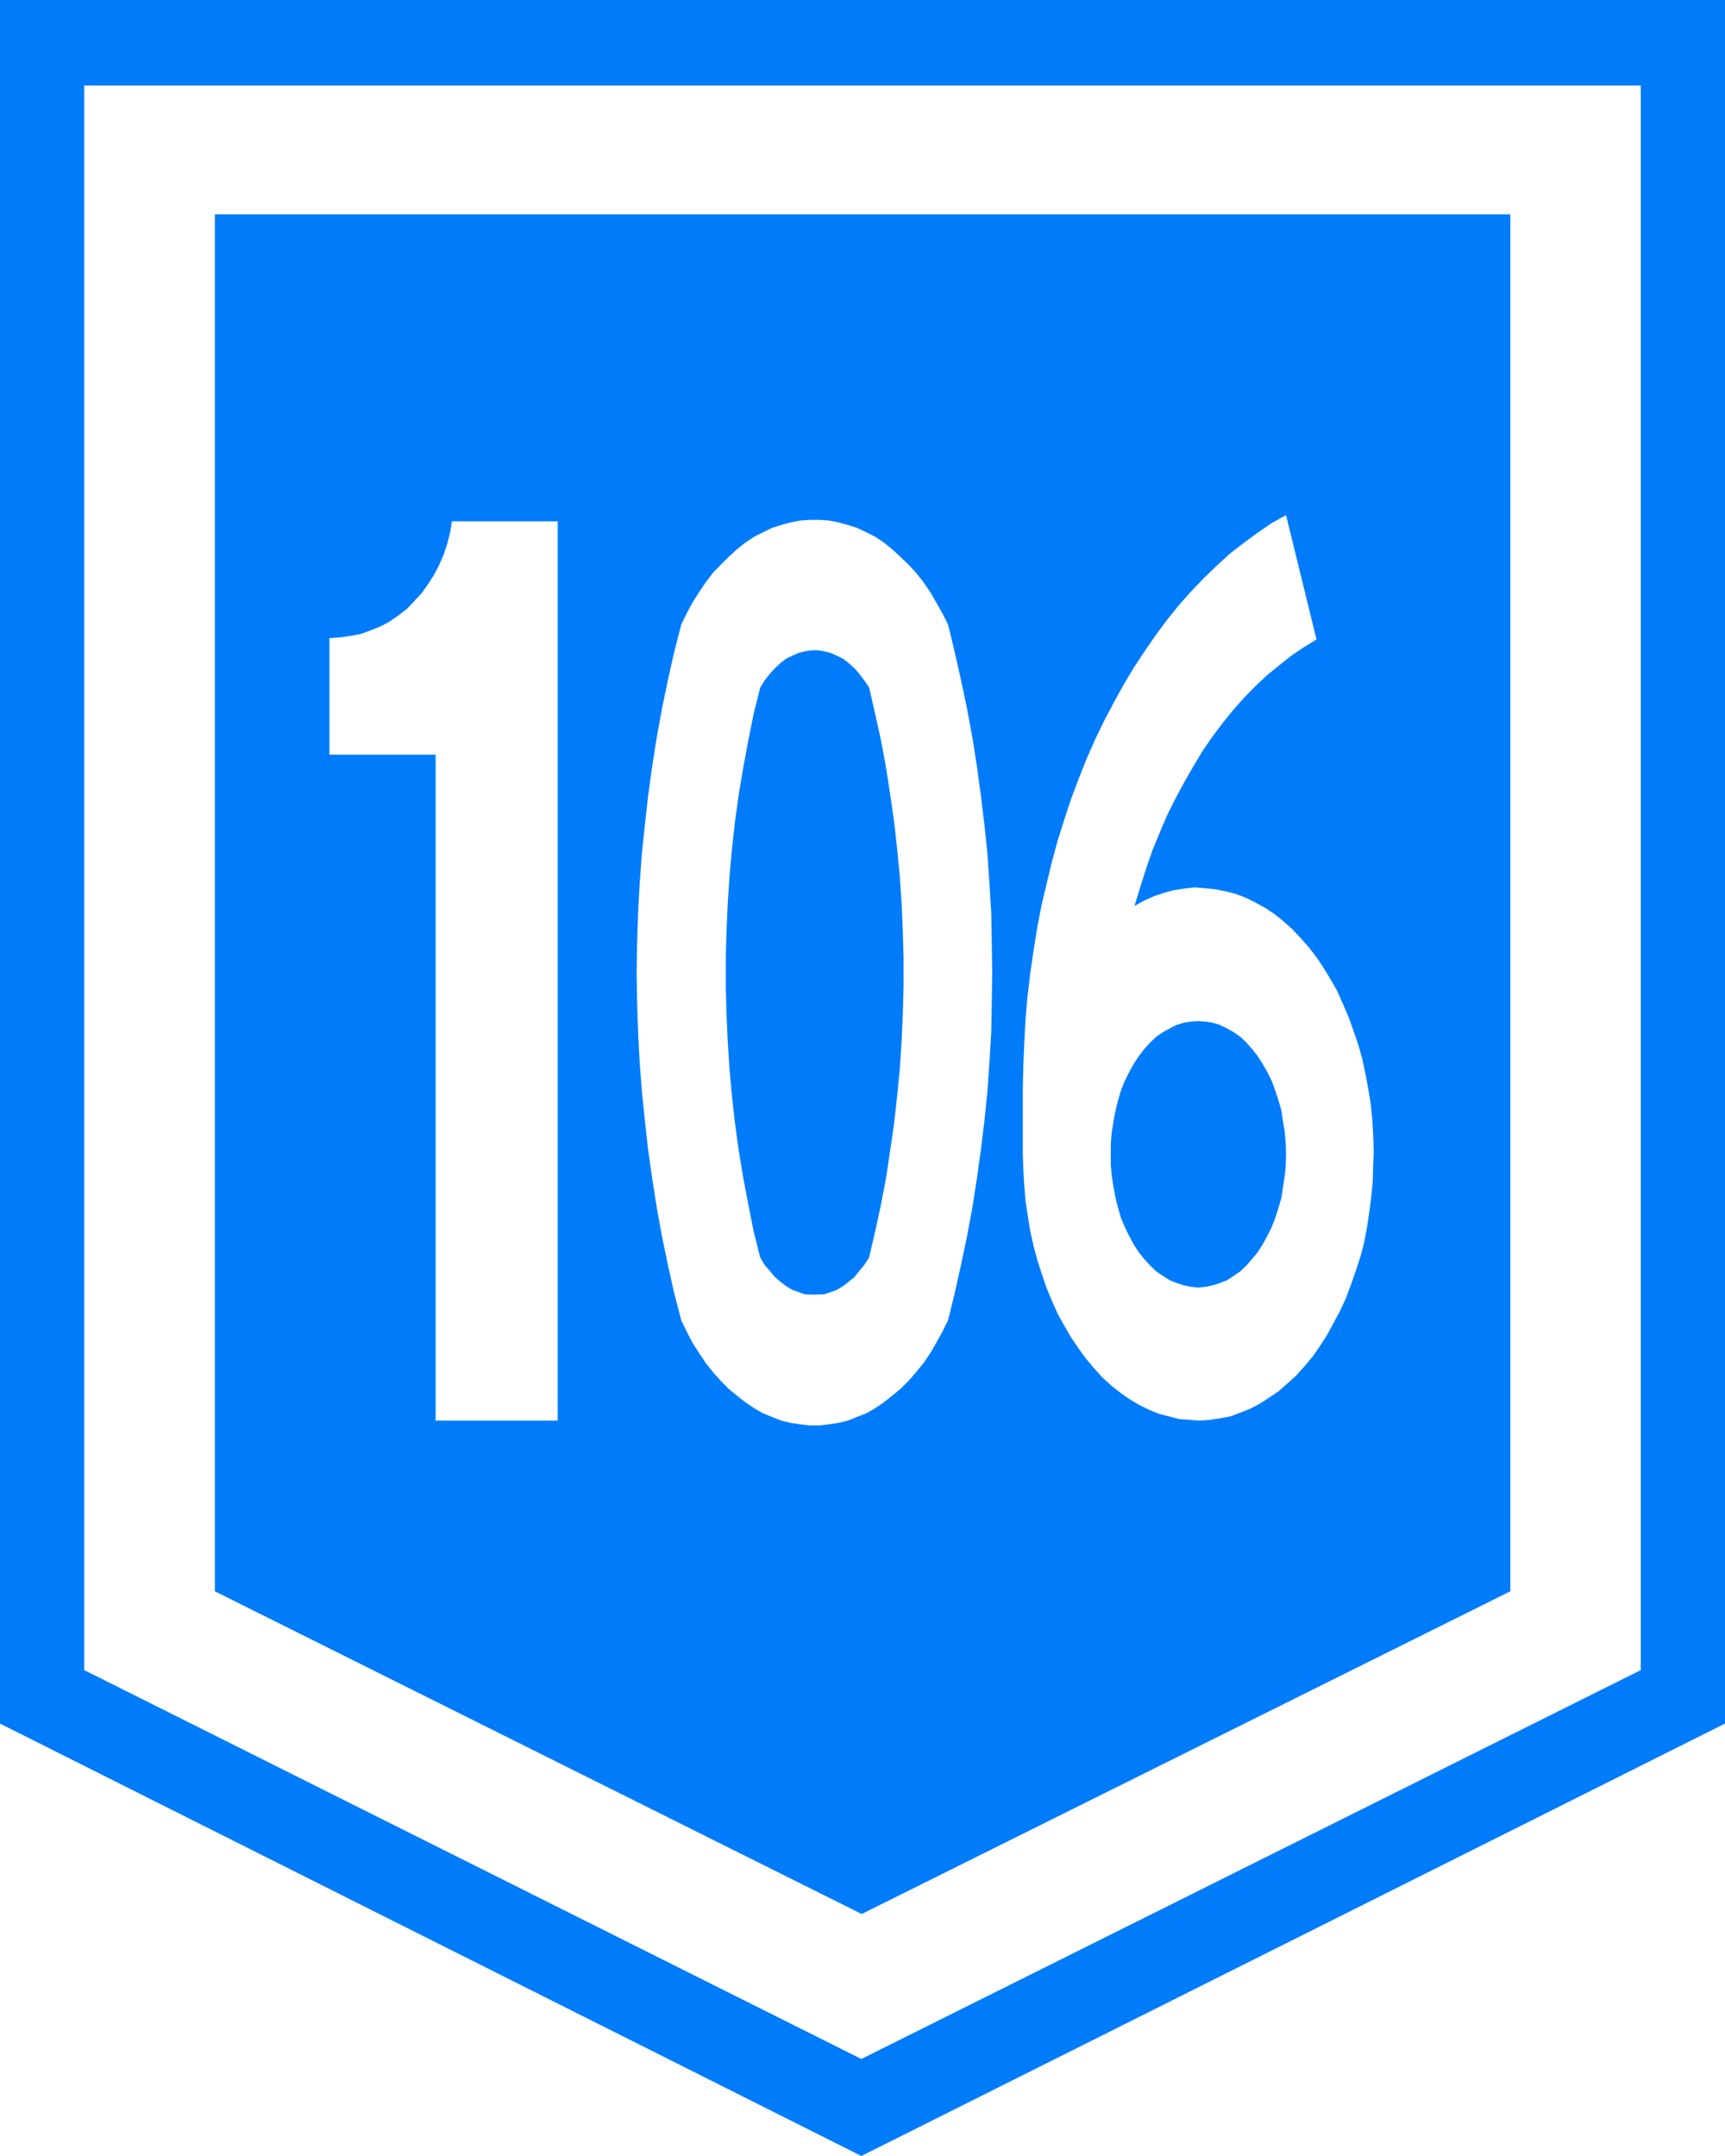 <?xml version="1.0" encoding="UTF-8" standalone="no"?>
<!-- Created with Inkscape (http://www.inkscape.org/) -->

<svg
   xmlns:dc="http://purl.org/dc/elements/1.1/"
   xmlns:cc="http://creativecommons.org/ns#"
   xmlns:rdf="http://www.w3.org/1999/02/22-rdf-syntax-ns#"
   xmlns:svg="http://www.w3.org/2000/svg"
   xmlns="http://www.w3.org/2000/svg"
   xmlns:sodipodi="http://sodipodi.sourceforge.net/DTD/sodipodi-0.dtd"
   xmlns:inkscape="http://www.inkscape.org/namespaces/inkscape"
   width="400"
   height="500"
   id="svg2"
   version="1.1"
   inkscape:version="0.48.2 r9819"
   sodipodi:docname="R106-UY.svg">
  <defs
     id="defs4">
    <inkscape:perspective
       id="perspective6121"
       inkscape:persp3d-origin="0.5 : 0.33333333 : 1"
       inkscape:vp_z="1 : 0.5 : 1"
       inkscape:vp_y="0 : 1000 : 0"
       inkscape:vp_x="0 : 0.5 : 1"
       sodipodi:type="inkscape:persp3d" />
  </defs>
  <sodipodi:namedview
     id="base"
     pagecolor="#ffffff"
     bordercolor="#666666"
     borderopacity="1.0"
     inkscape:pageopacity="0.0"
     inkscape:pageshadow="2"
     inkscape:zoom="0.7"
     inkscape:cx="-91.355087"
     inkscape:cy="312.42433"
     inkscape:document-units="px"
     inkscape:current-layer="layer1"
     showgrid="false"
     inkscape:window-width="1024"
     inkscape:window-height="712"
     inkscape:window-x="-4"
     inkscape:window-y="-4"
     inkscape:window-maximized="1"
     showguides="true"
     inkscape:guide-bbox="true">
    <sodipodi:guide
       orientation="0,1"
       position="175.268,170.536"
       id="guide5767" />
  </sodipodi:namedview>
  <g
     inkscape:label="Ebene 1"
     inkscape:groupmode="layer"
     id="layer1"
     transform="translate(-172.047,-276.181)">
    <rect
       style="fill:#ffffff;fill-opacity:1;fill-rule:nonzero;stroke:none"
       id="rect14891"
       width="400"
       height="500"
       x="172.047"
       y="276.181"
       rx="0"
       ry="0" />
    <path
       style="fill:#007cfb;fill-opacity:1;stroke:none"
       d="m 522.268,645.222 0,-319.348 -300.399,0 0,319.348 149.987,74.841 150.413,-74.841"
       id="path6630" />
    <path
       style="fill:#007cfb;fill-opacity:1;fill-rule:evenodd;stroke:none"
       d="m 172.047,276.181 0,399.716 199.734,100.284 200.266,-100.284 0,-399.716 -400,0 z m 19.53,19.844 360.941,0 0,367.47 -180.737,90.184 -180.204,-90.184 0,-367.47 z"
       id="path6632" />
    <path
       inkscape:connector-curvature="0"
       id="path6284"
       d="m 276.843,397.074 -0.401,2.501 -0.668,2.648 -0.802,2.464 -1.036,2.39 -1.203,2.353 -1.37,2.133 -1.504,2.133 -1.771,1.912 -1.671,1.765 -2.105,1.618 -2.005,1.397 -2.172,1.14 -2.239,0.883 -2.239,0.809 -2.406,0.441 -2.339,0.331 -2.473,0.184 0,27.028 24.628,0 0,154.443 28.304,0 0,-208.571 -24.528,0 z"
       style="fill:#ffffff;fill-opacity:1;fill-rule:evenodd;stroke:none" />
    <path
       inkscape:connector-curvature="0"
       id="path6282"
       d="m 359.801,396.75 -2.16,0.142 -2.208,0.427 -2.233,0.606 -2.135,0.677 -2.111,1.033 -2.038,1.033 -2.038,1.353 -1.966,1.567 -1.868,1.71 -1.868,1.852 -1.747,1.816 -1.699,2.208 -1.553,2.315 -1.529,2.386 -1.335,2.493 -1.286,2.636 -1.674,6.518 -1.456,6.482 -1.359,6.589 -1.213,6.66 -1.044,6.66 -0.946,6.839 -0.752,6.767 -0.704,6.732 -0.509,6.945 -0.364,6.732 -0.218,6.945 -0.121,6.91 0.121,6.945 0.218,6.732 0.364,6.945 0.509,6.732 0.704,6.945 0.752,6.732 0.946,6.66 1.044,6.696 1.213,6.66 1.359,6.589 1.456,6.554 1.674,6.411 1.286,2.671 1.335,2.564 1.529,2.386 1.553,2.315 1.699,2.137 1.747,1.959 1.868,1.888 1.868,1.532 1.966,1.532 2.038,1.389 2.038,1.175 2.111,0.855 2.135,0.855 2.233,0.534 2.208,0.321 2.16,0.249 2.257,0 2.208,-0.249 2.16,-0.321 2.208,-0.534 2.111,-0.855 2.208,-0.855 2.038,-1.175 2.038,-1.389 1.917,-1.532 1.869,-1.532 1.917,-1.888 1.699,-1.959 1.747,-2.137 1.577,-2.315 1.383,-2.386 1.407,-2.564 1.335,-2.671 1.577,-6.411 1.456,-6.554 1.383,-6.589 1.238,-6.66 1.043,-6.696 0.922,-6.66 0.825,-6.732 0.704,-6.945 0.461,-6.732 0.412,-6.945 0.121,-6.732 0.097,-6.945 -0.097,-6.91 -0.121,-6.945 -0.412,-6.732 -0.461,-6.945 -0.704,-6.732 -0.825,-6.767 -0.922,-6.839 -1.043,-6.66 -1.238,-6.66 -1.383,-6.589 -1.456,-6.482 -1.577,-6.518 -1.335,-2.636 -1.407,-2.493 -1.383,-2.386 -1.577,-2.315 -1.747,-2.208 -1.699,-1.816 -1.917,-1.852 -1.869,-1.71 -1.917,-1.567 -2.038,-1.353 -2.038,-1.033 -2.208,-1.033 -2.111,-0.677 -2.208,-0.606 -2.16,-0.427 -2.208,-0.142 -2.257,0 z m 0.388,30.239 1.456,0 1.529,0.249 1.504,0.356 1.456,0.677 1.407,0.677 1.335,1.033 1.335,1.211 1.165,1.353 1.116,1.46 1.092,1.638 1.408,6.126 1.334,6.091 1.165,6.233 0.946,6.162 0.922,6.304 0.704,6.34 0.631,6.411 0.413,6.34 0.291,6.482 0.17,6.411 0,6.482 -0.17,6.34 -0.291,6.411 -0.413,6.411 -0.631,6.34 -0.704,6.304 -0.922,6.34 -0.946,6.304 -1.165,6.091 -1.334,6.162 -1.408,6.055 -1.092,1.71 -1.116,1.353 -1.165,1.46 -1.335,1.104 -1.335,1.033 -1.407,0.855 -1.456,0.534 -1.504,0.499 -1.529,0.071 -1.456,0 -1.553,-0.071 -1.407,-0.499 -1.505,-0.534 -1.407,-0.855 -1.335,-1.033 -1.286,-1.104 -1.213,-1.46 -1.165,-1.353 -0.995,-1.71 -1.529,-6.055 -1.213,-6.162 -1.165,-6.091 -1.043,-6.304 -0.874,-6.34 -0.704,-6.304 -0.582,-6.34 -0.413,-6.411 -0.291,-6.411 -0.17,-6.34 0,-6.482 0.17,-6.411 0.291,-6.482 0.413,-6.34 0.582,-6.411 0.704,-6.34 0.874,-6.304 1.043,-6.162 1.165,-6.233 1.213,-6.091 1.529,-6.126 0.995,-1.638 1.165,-1.46 1.213,-1.353 1.286,-1.211 1.335,-1.033 1.407,-0.677 1.505,-0.677 1.407,-0.356 1.553,-0.249 z"
       style="fill:#ffffff;fill-opacity:1;fill-rule:evenodd;stroke:none" />
    <path
       inkscape:connector-curvature="0"
       id="path6054"
       d="m 470.259,395.645 -3.281,1.815 -3.281,2.251 -3.209,2.36 -3.161,2.433 -3.065,2.796 -2.969,2.868 -2.945,3.05 -2.874,3.231 -2.754,3.413 -2.634,3.558 -2.586,3.74 -2.49,3.776 -2.395,3.994 -2.299,4.175 -2.251,4.284 -2.059,4.248 -1.964,4.466 -1.844,4.611 -1.772,4.72 -1.604,4.865 -1.509,4.793 -1.365,5.047 -1.221,5.047 -1.197,5.083 -0.982,5.119 -0.862,5.337 -0.742,5.228 -0.647,5.373 -0.455,5.337 -0.287,5.41 -0.216,5.301 -0.12,5.41 0,15.067 0.12,3.558 0.216,3.667 0.287,3.485 0.527,3.594 0.575,3.485 0.742,3.377 0.91,3.413 1.054,3.304 1.078,3.122 1.269,3.05 1.317,2.977 1.557,2.796 1.556,2.687 1.724,2.541 1.724,2.36 1.892,2.251 1.892,2.106 2.083,1.888 2.107,1.67 2.131,1.489 2.179,1.307 2.299,1.126 2.251,0.944 2.419,0.617 2.299,0.617 2.419,0.182 2.347,0.182 2.347,-0.182 2.371,-0.363 2.419,-0.436 2.299,-0.871 2.227,-0.871 2.299,-1.198 2.179,-1.416 2.203,-1.489 2.059,-1.815 2.012,-1.815 1.892,-2.106 1.892,-2.251 1.724,-2.469 1.676,-2.614 1.485,-2.759 1.509,-2.796 1.365,-2.977 1.149,-3.05 1.149,-3.304 1.054,-3.231 0.862,-3.304 0.67,-3.485 0.527,-3.558 0.455,-3.485 0.359,-3.667 0.096,-3.485 0.12,-3.667 -0.12,-3.667 -0.215,-3.485 -0.359,-3.667 -0.575,-3.485 -0.623,-3.377 -0.742,-3.485 -0.934,-3.304 -1.078,-3.159 -1.149,-3.231 -1.317,-3.05 -1.341,-3.05 -1.533,-2.687 -1.628,-2.687 -1.652,-2.469 -1.796,-2.324 -1.94,-2.178 -1.892,-2.033 -2.131,-1.888 -2.083,-1.67 -2.107,-1.38 -2.251,-1.234 -2.251,-1.126 -2.347,-0.871 -2.347,-0.617 -2.371,-0.436 -2.347,-0.254 -2.419,-0.182 -2.299,0.254 -2.419,0.363 -2.299,0.617 -2.299,0.762 -2.347,1.053 -2.251,1.234 1.317,-4.357 1.389,-4.357 1.485,-4.284 1.724,-4.175 1.676,-3.921 1.964,-3.921 2.012,-3.74 2.059,-3.594 2.131,-3.558 2.227,-3.231 2.419,-3.231 2.467,-3.05 2.538,-2.868 2.634,-2.687 2.706,-2.541 2.754,-2.251 2.874,-2.287 2.874,-1.924 2.945,-1.815 -7.064,-28.828 z m -20.355,117.344 1.676,0.109 1.652,0.254 1.676,0.508 1.605,0.799 1.557,0.871 1.556,1.053 1.365,1.307 1.389,1.561 1.317,1.67 1.149,1.815 1.101,1.924 1.03,2.069 0.79,2.178 0.766,2.36 0.671,2.36 0.359,2.433 0.407,2.541 0.216,2.505 0.072,2.541 -0.072,2.542 -0.216,2.433 -0.407,2.614 -0.359,2.433 -0.671,2.36 -0.766,2.36 -0.79,2.07 -1.03,2.106 -1.101,1.997 -1.149,1.815 -1.317,1.598 -1.389,1.561 -1.365,1.307 -1.556,1.053 -1.557,1.017 -1.605,0.617 -1.676,0.545 -1.652,0.327 -1.676,0.182 -1.724,-0.182 -1.604,-0.327 -1.676,-0.545 -1.557,-0.617 -1.604,-1.017 -1.557,-1.053 -1.365,-1.307 -1.437,-1.561 -1.269,-1.598 -1.197,-1.815 -1.054,-1.997 -1.03,-2.106 -0.862,-2.07 -0.694,-2.36 -0.575,-2.36 -0.455,-2.433 -0.407,-2.614 -0.215,-2.433 0,-2.542 0,-2.541 0.215,-2.505 0.407,-2.541 0.455,-2.433 0.575,-2.36 0.694,-2.36 0.862,-2.178 1.03,-2.069 1.054,-1.924 1.197,-1.815 1.269,-1.67 1.437,-1.561 1.365,-1.307 1.557,-1.053 1.604,-0.871 1.557,-0.799 1.676,-0.508 1.604,-0.254 1.724,-0.109 z"
       style="fill:#ffffff;fill-opacity:1;fill-rule:evenodd;stroke:none" />
    <rect
       style="fill:#ffffff;fill-opacity:1;fill-rule:nonzero;stroke:none"
       id="rect14891-1"
       width="44.286"
       height="57.143"
       x="-85.096"
       y="541.895"
       rx="0"
       ry="0" />
    <path
       inkscape:connector-curvature="0"
       style="fill:#007cfb;fill-opacity:1;stroke:none"
       d="m -46.321,584.071 0,-36.497 -33.258,0 0,36.497 16.606,8.553 16.653,-8.553"
       id="path6630-7" />
    <path
       inkscape:connector-curvature="0"
       style="fill:#007cfb;fill-opacity:1;fill-rule:evenodd;stroke:none"
       d="m -85.096,541.895 0,45.682 22.113,11.461 22.172,-11.461 0,-45.682 -44.286,0 z m 2.162,2.268 39.961,0 0,41.997 -20.01,10.307 -19.951,-10.307 0,-41.997 z"
       id="path6632-4" />
    <path
       inkscape:connector-curvature="0"
       id="path6284-0"
       d="m -73.493,555.712 -0.044,0.286 -0.074,0.303 -0.089,0.282 -0.115,0.273 -0.133,0.269 -0.152,0.244 -0.166,0.244 -0.196,0.219 -0.185,0.202 -0.233,0.185 -0.222,0.16 -0.24,0.13 -0.248,0.101 -0.248,0.092 -0.266,0.05 -0.259,0.038 -0.274,0.021 0,3.089 2.727,0 0,17.651 3.134,0 0,-23.837 -2.716,0 z"
       style="fill:#ffffff;fill-opacity:1;fill-rule:evenodd;stroke:none" />
    <path
       inkscape:connector-curvature="0"
       id="path6282-9"
       d="m -64.309,555.675 -0.239,0.016 -0.244,0.049 -0.247,0.069 -0.236,0.077 -0.234,0.118 -0.226,0.118 -0.226,0.155 -0.218,0.179 -0.207,0.195 -0.207,0.212 -0.193,0.208 -0.188,0.252 -0.172,0.265 -0.169,0.273 -0.148,0.285 -0.142,0.301 -0.185,0.745 -0.161,0.741 -0.15,0.753 -0.134,0.761 -0.116,0.761 -0.105,0.782 -0.083,0.773 -0.078,0.769 -0.056,0.794 -0.04,0.769 -0.024,0.794 -0.013,0.79 0.013,0.794 0.024,0.769 0.04,0.794 0.056,0.769 0.078,0.794 0.083,0.769 0.105,0.761 0.116,0.765 0.134,0.761 0.15,0.753 0.161,0.749 0.185,0.733 0.142,0.305 0.148,0.293 0.169,0.273 0.172,0.265 0.188,0.244 0.193,0.224 0.207,0.216 0.207,0.175 0.218,0.175 0.226,0.159 0.226,0.134 0.234,0.098 0.236,0.098 0.247,0.061 0.244,0.037 0.239,0.029 0.25,0 0.244,-0.029 0.239,-0.037 0.244,-0.061 0.234,-0.098 0.244,-0.098 0.226,-0.134 0.226,-0.159 0.212,-0.175 0.207,-0.175 0.212,-0.216 0.188,-0.224 0.193,-0.244 0.175,-0.265 0.153,-0.273 0.156,-0.293 0.148,-0.305 0.175,-0.733 0.161,-0.749 0.153,-0.753 0.137,-0.761 0.116,-0.765 0.102,-0.761 0.091,-0.769 0.078,-0.794 0.051,-0.769 0.046,-0.794 0.013,-0.769 0.011,-0.794 -0.011,-0.79 -0.013,-0.794 -0.046,-0.769 -0.051,-0.794 -0.078,-0.769 -0.091,-0.773 -0.102,-0.782 -0.116,-0.761 -0.137,-0.761 -0.153,-0.753 -0.161,-0.741 -0.175,-0.745 -0.148,-0.301 -0.156,-0.285 -0.153,-0.273 -0.175,-0.265 -0.193,-0.252 -0.188,-0.208 -0.212,-0.212 -0.207,-0.195 -0.212,-0.179 -0.226,-0.155 -0.226,-0.118 -0.244,-0.118 -0.234,-0.077 -0.244,-0.069 -0.239,-0.049 -0.244,-0.016 -0.25,0 z m 0.043,3.456 0.161,0 0.169,0.029 0.167,0.041 0.161,0.077 0.156,0.077 0.148,0.118 0.148,0.138 0.129,0.155 0.124,0.167 0.121,0.187 0.156,0.7 0.148,0.696 0.129,0.712 0.105,0.704 0.102,0.72 0.078,0.725 0.07,0.733 0.046,0.725 0.032,0.741 0.019,0.733 0,0.741 -0.019,0.725 -0.032,0.733 -0.046,0.733 -0.07,0.725 -0.078,0.72 -0.102,0.725 -0.105,0.72 -0.129,0.696 -0.148,0.704 -0.156,0.692 -0.121,0.195 -0.124,0.155 -0.129,0.167 -0.148,0.126 -0.148,0.118 -0.156,0.098 -0.161,0.061 -0.167,0.057 -0.169,0.008 -0.161,0 -0.172,-0.008 -0.156,-0.057 -0.167,-0.061 -0.156,-0.098 -0.148,-0.118 -0.142,-0.126 -0.134,-0.167 -0.129,-0.155 -0.11,-0.195 -0.169,-0.692 -0.134,-0.704 -0.129,-0.696 -0.116,-0.72 -0.097,-0.725 -0.078,-0.72 -0.064,-0.725 -0.046,-0.733 -0.032,-0.733 -0.019,-0.725 0,-0.741 0.019,-0.733 0.032,-0.741 0.046,-0.725 0.064,-0.733 0.078,-0.725 0.097,-0.72 0.116,-0.704 0.129,-0.712 0.134,-0.696 0.169,-0.7 0.11,-0.187 0.129,-0.167 0.134,-0.155 0.142,-0.138 0.148,-0.118 0.156,-0.077 0.167,-0.077 0.156,-0.041 0.172,-0.029 z"
       style="fill:#ffffff;fill-opacity:1;fill-rule:evenodd;stroke:none" />
    <path
       inkscape:connector-curvature="0"
       id="path6054-4"
       d="m -52.079,555.548 -0.363,0.207 -0.363,0.257 -0.355,0.27 -0.35,0.278 -0.339,0.32 -0.329,0.328 -0.326,0.349 -0.318,0.369 -0.305,0.39 -0.292,0.407 -0.286,0.427 -0.276,0.432 -0.265,0.456 -0.255,0.477 -0.249,0.49 -0.228,0.485 -0.217,0.51 -0.204,0.527 -0.196,0.539 -0.178,0.556 -0.167,0.548 -0.151,0.577 -0.135,0.577 -0.133,0.581 -0.109,0.585 -0.095,0.61 -0.082,0.598 -0.072,0.614 -0.05,0.61 -0.032,0.618 -0.024,0.606 -0.013,0.618 0,1.722 0.013,0.407 0.024,0.419 0.032,0.398 0.058,0.411 0.064,0.398 0.082,0.386 0.101,0.39 0.117,0.378 0.119,0.357 0.141,0.349 0.146,0.34 0.172,0.32 0.172,0.307 0.191,0.29 0.191,0.27 0.209,0.257 0.209,0.241 0.231,0.216 0.233,0.191 0.236,0.17 0.241,0.149 0.255,0.129 0.249,0.108 0.268,0.07 0.255,0.07 0.268,0.021 0.26,0.021 0.26,-0.021 0.262,-0.042 0.268,-0.05 0.255,-0.1 0.247,-0.1 0.255,-0.137 0.241,-0.162 0.244,-0.17 0.228,-0.207 0.223,-0.207 0.209,-0.241 0.209,-0.257 0.191,-0.282 0.186,-0.299 0.164,-0.315 0.167,-0.32 0.151,-0.34 0.127,-0.349 0.127,-0.378 0.117,-0.369 0.095,-0.378 0.074,-0.398 0.058,-0.407 0.05,-0.398 0.04,-0.419 0.011,-0.398 0.013,-0.419 -0.013,-0.419 -0.024,-0.398 -0.04,-0.419 -0.064,-0.398 -0.069,-0.386 -0.082,-0.398 -0.103,-0.378 -0.119,-0.361 -0.127,-0.369 -0.146,-0.349 -0.148,-0.349 -0.17,-0.307 -0.18,-0.307 -0.183,-0.282 -0.199,-0.266 -0.215,-0.249 -0.209,-0.232 -0.236,-0.216 -0.231,-0.191 -0.233,-0.158 -0.249,-0.141 -0.249,-0.129 -0.26,-0.1 -0.26,-0.07 -0.262,-0.05 -0.26,-0.029 -0.268,-0.021 -0.255,0.029 -0.268,0.042 -0.255,0.07 -0.255,0.087 -0.26,0.12 -0.249,0.141 0.146,-0.498 0.154,-0.498 0.164,-0.49 0.191,-0.477 0.186,-0.448 0.217,-0.448 0.223,-0.427 0.228,-0.411 0.236,-0.407 0.247,-0.369 0.268,-0.369 0.273,-0.349 0.281,-0.328 0.292,-0.307 0.3,-0.29 0.305,-0.257 0.318,-0.261 0.318,-0.22 0.326,-0.207 -0.782,-3.295 z m -2.254,13.411 0.186,0.013 0.183,0.029 0.186,0.058 0.178,0.091 0.172,0.1 0.172,0.12 0.151,0.149 0.154,0.178 0.146,0.191 0.127,0.207 0.122,0.22 0.114,0.237 0.087,0.249 0.085,0.27 0.074,0.27 0.04,0.278 0.045,0.29 0.024,0.286 0.008,0.29 -0.008,0.29 -0.024,0.278 -0.045,0.299 -0.04,0.278 -0.074,0.27 -0.085,0.27 -0.087,0.237 -0.114,0.241 -0.122,0.228 -0.127,0.207 -0.146,0.183 -0.154,0.178 -0.151,0.149 -0.172,0.12 -0.172,0.116 -0.178,0.07 -0.186,0.062 -0.183,0.037 -0.186,0.021 -0.191,-0.021 -0.178,-0.037 -0.186,-0.062 -0.172,-0.07 -0.178,-0.116 -0.172,-0.12 -0.151,-0.149 -0.159,-0.178 -0.141,-0.183 -0.133,-0.207 -0.117,-0.228 -0.114,-0.241 -0.095,-0.237 -0.077,-0.27 -0.064,-0.27 -0.05,-0.278 -0.045,-0.299 -0.024,-0.278 0,-0.29 0,-0.29 0.024,-0.286 0.045,-0.29 0.05,-0.278 0.064,-0.27 0.077,-0.27 0.095,-0.249 0.114,-0.237 0.117,-0.22 0.133,-0.207 0.141,-0.191 0.159,-0.178 0.151,-0.149 0.172,-0.12 0.178,-0.1 0.172,-0.091 0.186,-0.058 0.178,-0.029 0.191,-0.013 z"
       style="fill:#ffffff;fill-opacity:1;fill-rule:evenodd;stroke:none" />
  </g>
</svg>
